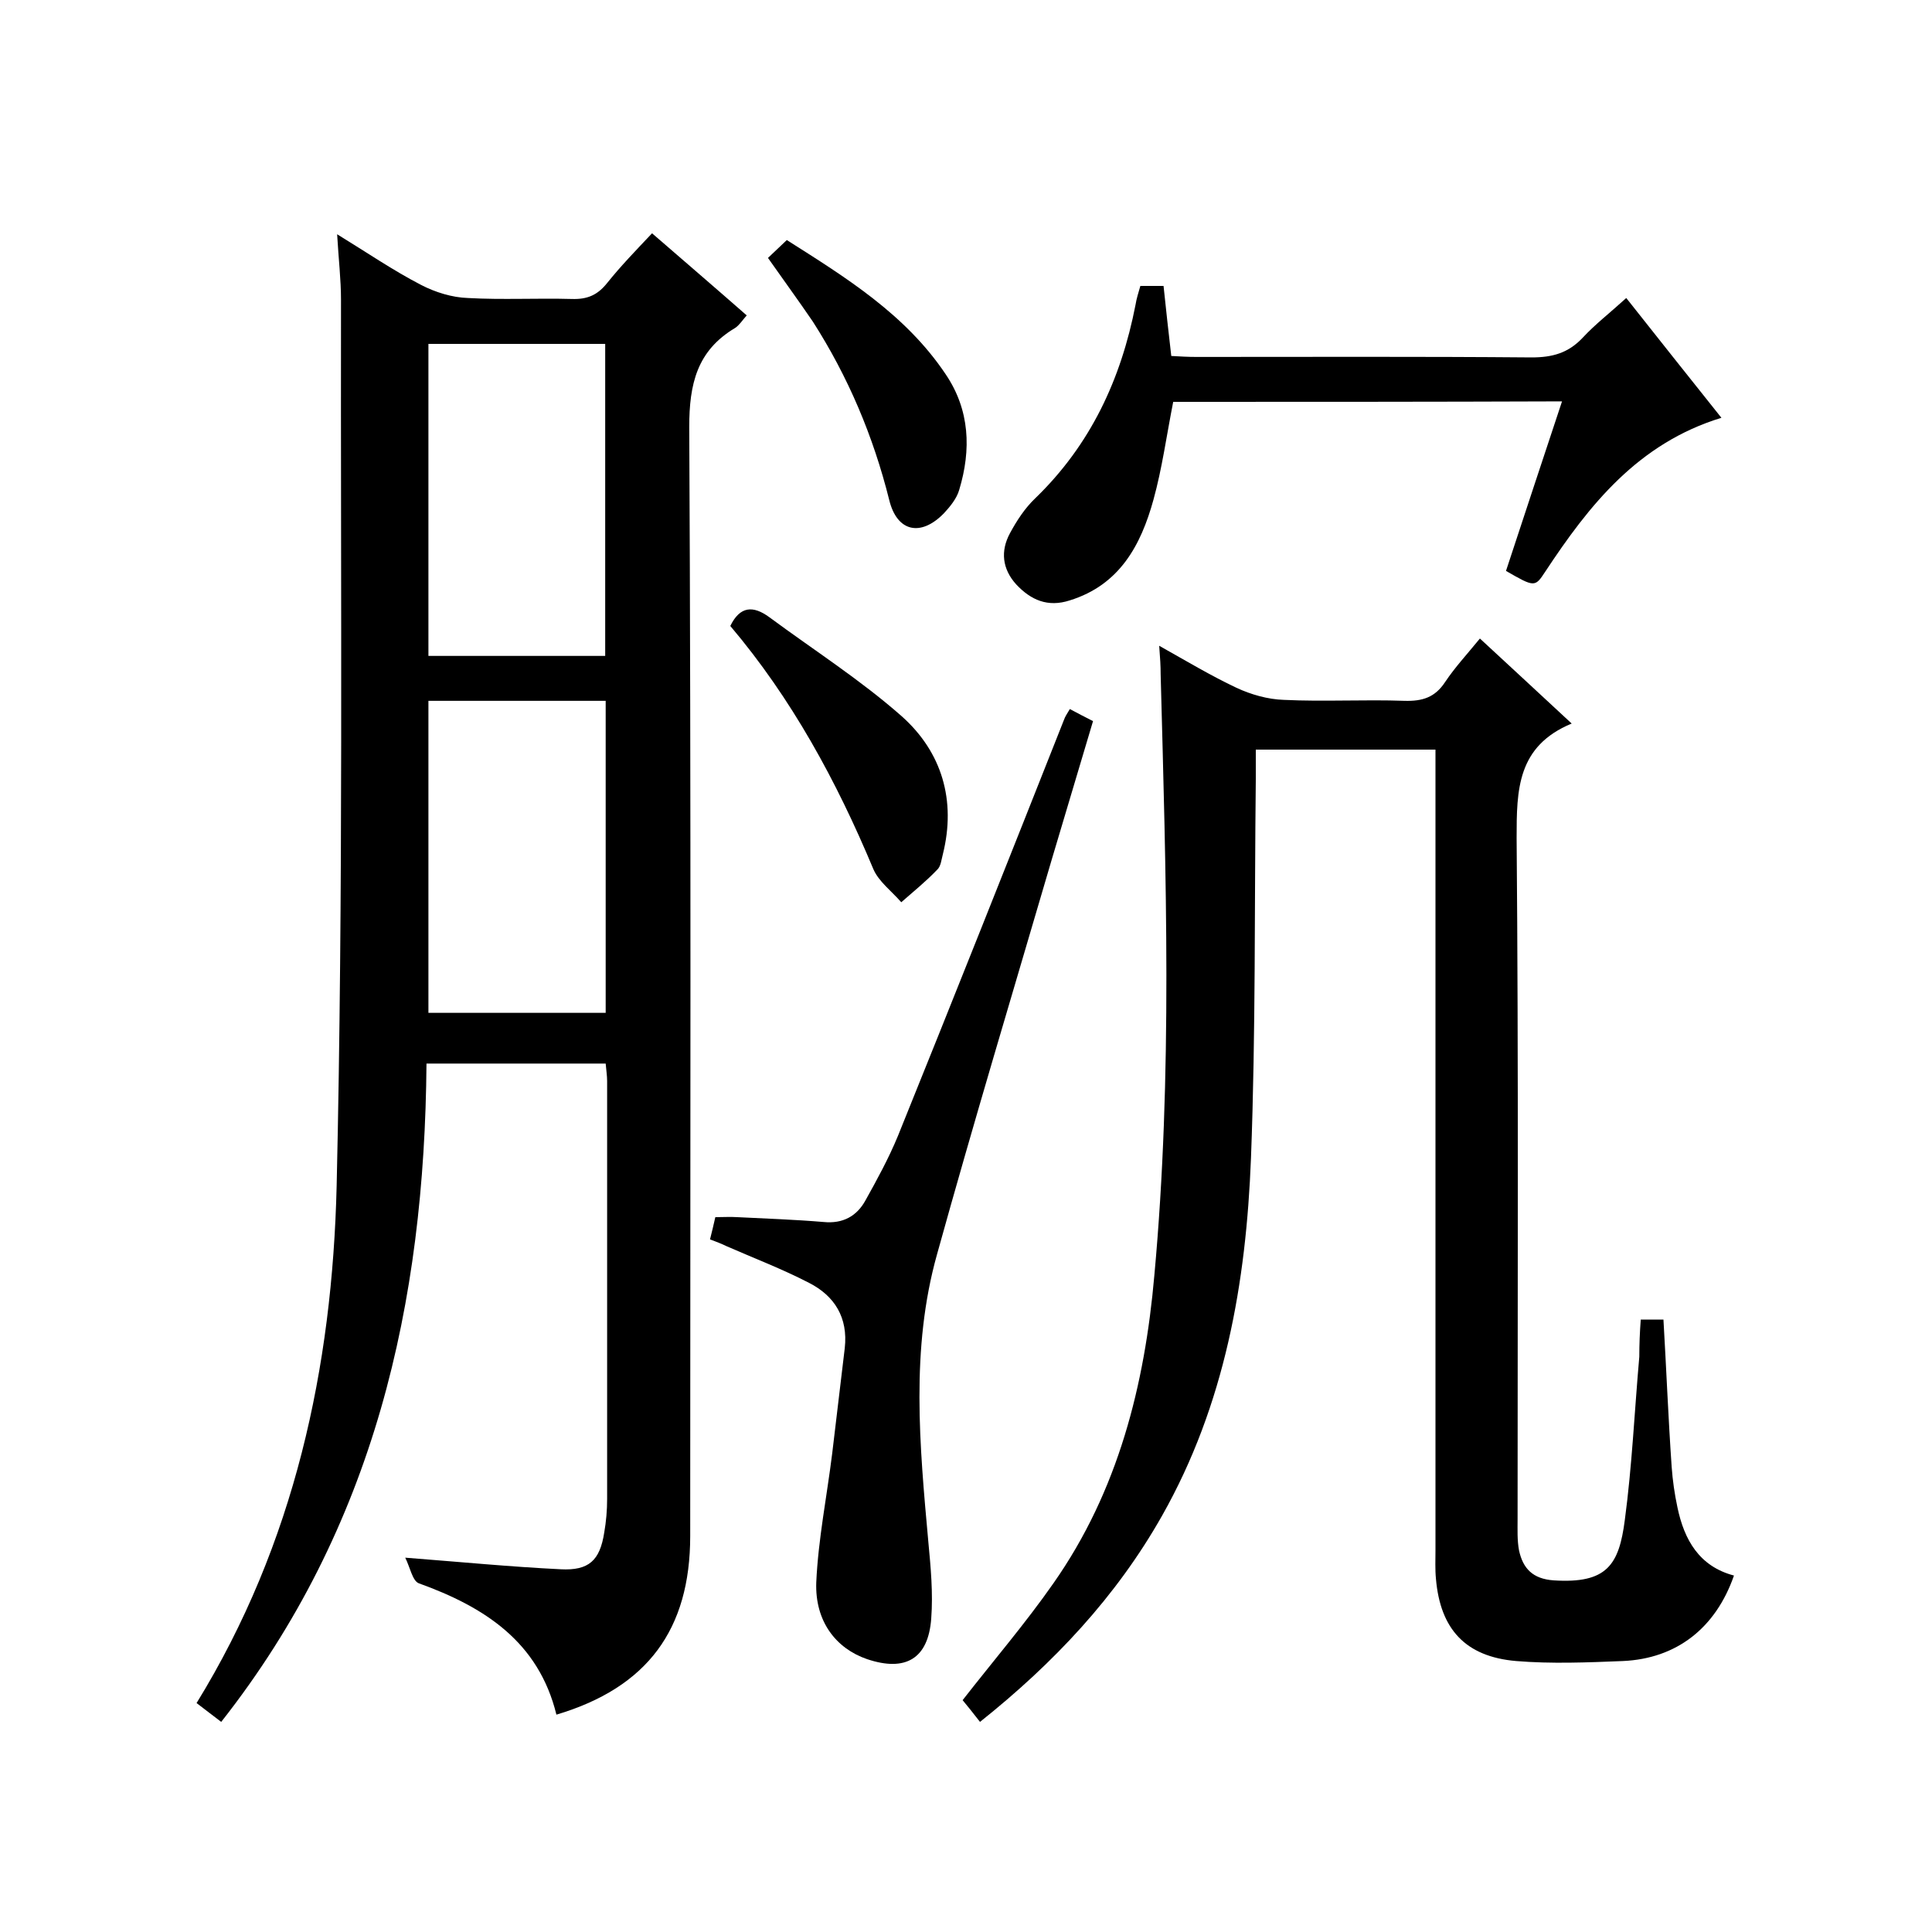 <svg enable-background="new 0 0 400 400" viewBox="0 0 400 400" xmlns="http://www.w3.org/2000/svg"><path d="m45.8 356.5c-2-1.5-3.5-2.7-5.1-3.9 20.3-33 28.1-69.5 29-107.1 1.4-61.1.8-122.3.9-183.5 0-4.1-.5-8.3-.8-13.5 6.2 3.8 11.6 7.5 17.4 10.5 2.9 1.5 6.4 2.6 9.7 2.7 7.1.4 14.3 0 21.5.2 3.2.1 5.3-.8 7.3-3.3 2.8-3.5 5.9-6.7 9.3-10.3 6.7 5.8 13.1 11.3 19.6 17-.9 1-1.5 2-2.4 2.6-7.9 4.7-9.5 11.6-9.5 20.5.4 76.5.2 153 .2 229.6 0 19.4-8.9 31.4-27.7 37-3.7-15.1-14.9-22.3-28.5-27.2-1.3-.5-1.8-3.3-2.8-5.3 11.6.9 21.9 1.9 32.2 2.4 5.8.3 8.1-1.8 9-7.6.4-2.3.6-4.6.6-7 0-28.8 0-57.7 0-86.5 0-1.1-.2-2.3-.3-3.6-12.4 0-24.4 0-37.1 0-.4 49.5-10.7 95.9-42.5 136.3zm79.5-220.7c0-21.6 0-43.1 0-64.6-12.4 0-24.5 0-36.6 0v64.6zm-36.6 9.3v64.6h36.7c0-21.7 0-43.1 0-64.6-12.4 0-24.4 0-36.7 0z"/><path d="m339.7 273.2h4.7c.6 10.3 1 20.4 1.7 30.5.2 2.8.6 5.6 1.2 8.4 1.4 6.7 4.5 12.2 11.7 14.1-3.8 10.9-11.9 17.2-23 17.7-7.4.3-14.8.6-22.1 0-10.5-.9-15.7-6.6-16.6-17-.2-2-.1-4-.1-6 0-53.3 0-106.7 0-160 0-1.8 0-3.6 0-5.7-12.5 0-24.6 0-37.2 0v6.1c-.3 26.2 0 52.3-1 78.5-1 25.8-5.4 51-18.4 74-9.5 16.8-22.4 30.5-37.7 42.7-1.4-1.8-2.6-3.3-3.6-4.5 6.4-8.2 13-15.9 18.8-24.2 13.4-19.1 18.9-41 20.9-63.8 3.8-41.4 2.4-82.9 1.3-124.4 0-1.7-.1-3.3-.3-5.9 5.7 3.2 10.7 6.2 16 8.7 3 1.4 6.5 2.4 9.8 2.5 8.3.4 16.7-.1 25 .2 3.7.1 6.3-.7 8.4-3.9 2-3 4.5-5.7 7.2-9 6.3 5.8 12.3 11.4 19 17.6-11.3 4.7-11.4 13.7-11.4 23.7.4 47 .2 94 .2 141 0 2.2-.1 4.4.3 6.5.8 3.7 2.8 5.9 7.2 6.2 11 .7 13.5-3.2 14.7-12.5 1.5-11.2 2-22.5 3-33.8 0-2.6.1-5 .3-7.7z"/><path d="m221.5 146.8c1.7.9 3 1.6 4.8 2.5-2.8 9.5-5.7 19-8.5 28.5-8 27.3-16.2 54.5-23.8 81.9-5.5 19.6-3.6 39.6-1.8 59.5.5 5.3 1 10.6.6 15.9-.6 8.3-5.3 11.1-13.3 8.4-6.4-2.2-10.8-7.8-10.5-15.9.4-8.9 2.2-17.8 3.3-26.7.9-7.3 1.7-14.5 2.6-21.8.7-6.3-2.1-10.8-7.4-13.5-5.6-2.9-11.4-5.1-17.1-7.6-1-.5-2.1-.9-3.4-1.4.4-1.5.7-2.9 1.1-4.6 1.6 0 3.1-.1 4.6 0 5.9.3 11.9.5 17.8 1 4 .4 6.9-1.2 8.7-4.5 2.4-4.3 4.8-8.7 6.7-13.3 11.6-28.7 23-57.4 34.4-86.2.2-.6.6-1.2 1.2-2.2z"/><path d="m242.9 83.2c-1.4 7.1-2.3 13.8-4.1 20.3-2.6 9.4-7 17.6-17.3 20.8-4.6 1.5-8.1-.1-11.1-3.3-2.9-3.2-3.3-6.9-1.3-10.6 1.4-2.6 3.1-5.2 5.2-7.2 11.5-11.1 17.8-24.7 20.8-40.1.2-1.3.6-2.5 1-3.9h4.8c.5 4.8 1 9.3 1.6 14.5 1.7.1 3.5.2 5.2.2 23.1 0 46.3-.1 69.4.1 4.3 0 7.6-.9 10.6-4.1 2.6-2.8 5.6-5.1 9-8.2 6.5 8.2 12.9 16.3 19.7 24.8-17.3 5.3-27.4 18.1-36.5 31.9-2.1 3.2-2.2 3.2-8.1-.2 3.8-11.5 7.6-23.1 11.6-35.1-27.2.1-53.8.1-80.5.1z"/><path d="m151.2 129.6c2-4.1 4.7-4.3 8.1-1.8 9.2 6.8 18.9 13 27.4 20.5 8.3 7.4 11.3 17.4 8.5 28.6-.3 1.1-.4 2.5-1.2 3.2-2.3 2.4-4.9 4.5-7.4 6.7-2-2.3-4.7-4.3-5.8-6.9-7.6-18.2-16.9-35.3-29.6-50.3z"/><path d="m159 53.4c1.3-1.2 2.5-2.4 3.9-3.7 12.3 7.8 24.6 15.4 32.9 27.8 5 7.4 5.3 15.6 2.8 23.9-.5 1.8-1.9 3.5-3.2 4.9-4.8 4.9-9.7 3.8-11.3-2.8-3.3-13.2-8.5-25.5-15.8-36.9-3-4.4-6-8.5-9.3-13.2z"/></svg>